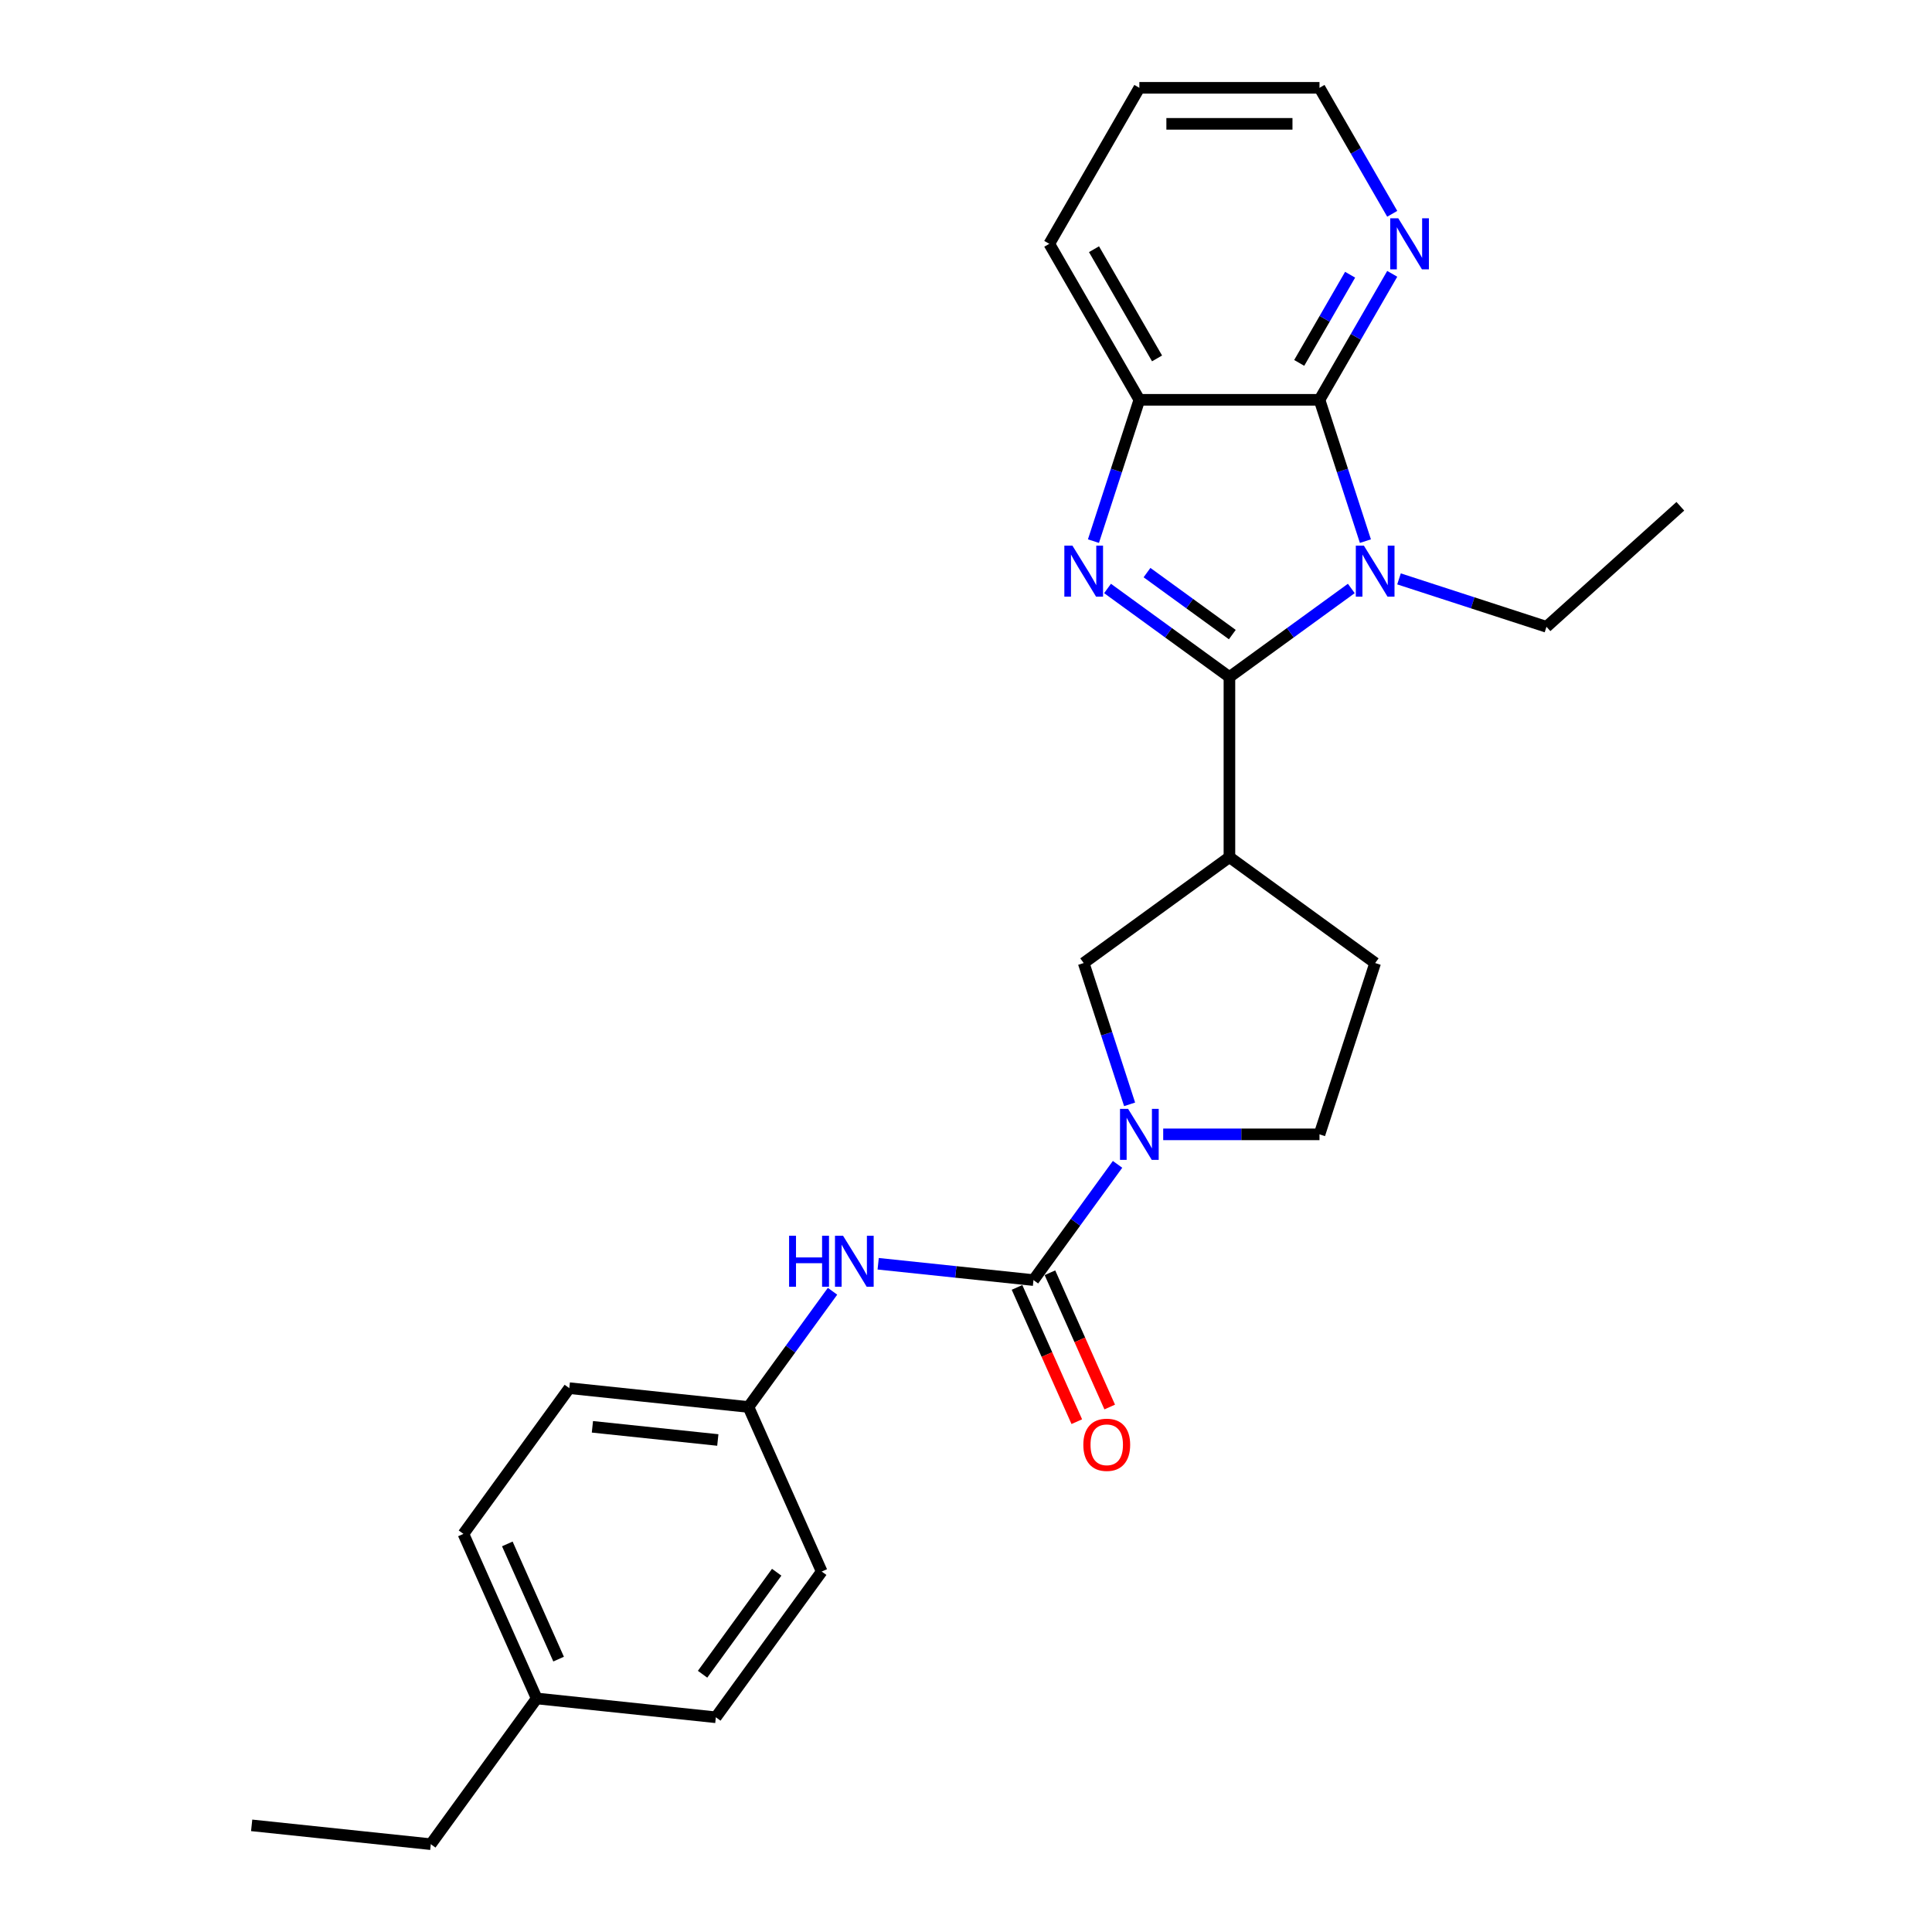 <?xml version='1.0' encoding='iso-8859-1'?>
<svg version='1.1' baseProfile='full'
              xmlns='http://www.w3.org/2000/svg'
                      xmlns:rdkit='http://www.rdkit.org/xml'
                      xmlns:xlink='http://www.w3.org/1999/xlink'
                  xml:space='preserve'
width='1000px' height='1000px' viewBox='0 0 1000 1000'>
<!-- END OF HEADER -->
<rect style='opacity:1.0;fill:#FFFFFF;stroke:none' width='1000' height='1000' x='0' y='0'> </rect>
<path class='bond-0' d='M 636.348,350.424 L 667.891,327.506' style='fill:none;fill-rule:evenodd;stroke:#000000;stroke-width:6px;stroke-linecap:butt;stroke-linejoin:miter;stroke-opacity:1' />
<path class='bond-0' d='M 667.891,327.506 L 699.434,304.589' style='fill:none;fill-rule:evenodd;stroke:#0000FF;stroke-width:6px;stroke-linecap:butt;stroke-linejoin:miter;stroke-opacity:1' />
<path class='bond-1' d='M 636.348,350.424 L 604.805,327.506' style='fill:none;fill-rule:evenodd;stroke:#000000;stroke-width:6px;stroke-linecap:butt;stroke-linejoin:miter;stroke-opacity:1' />
<path class='bond-1' d='M 604.805,327.506 L 573.262,304.589' style='fill:none;fill-rule:evenodd;stroke:#0000FF;stroke-width:6px;stroke-linecap:butt;stroke-linejoin:miter;stroke-opacity:1' />
<path class='bond-1' d='M 637.846,328.462 L 615.766,312.42' style='fill:none;fill-rule:evenodd;stroke:#000000;stroke-width:6px;stroke-linecap:butt;stroke-linejoin:miter;stroke-opacity:1' />
<path class='bond-1' d='M 615.766,312.42 L 593.686,296.378' style='fill:none;fill-rule:evenodd;stroke:#0000FF;stroke-width:6px;stroke-linecap:butt;stroke-linejoin:miter;stroke-opacity:1' />
<path class='bond-4' d='M 636.348,350.424 L 636.348,443.661' style='fill:none;fill-rule:evenodd;stroke:#000000;stroke-width:6px;stroke-linecap:butt;stroke-linejoin:miter;stroke-opacity:1' />
<path class='bond-2' d='M 706.731,280.087 L 694.849,243.517' style='fill:none;fill-rule:evenodd;stroke:#0000FF;stroke-width:6px;stroke-linecap:butt;stroke-linejoin:miter;stroke-opacity:1' />
<path class='bond-2' d='M 694.849,243.517 L 682.967,206.946' style='fill:none;fill-rule:evenodd;stroke:#000000;stroke-width:6px;stroke-linecap:butt;stroke-linejoin:miter;stroke-opacity:1' />
<path class='bond-14' d='M 724.123,299.631 L 762.288,312.032' style='fill:none;fill-rule:evenodd;stroke:#0000FF;stroke-width:6px;stroke-linecap:butt;stroke-linejoin:miter;stroke-opacity:1' />
<path class='bond-14' d='M 762.288,312.032 L 800.453,324.432' style='fill:none;fill-rule:evenodd;stroke:#000000;stroke-width:6px;stroke-linecap:butt;stroke-linejoin:miter;stroke-opacity:1' />
<path class='bond-6' d='M 565.965,280.087 L 577.847,243.517' style='fill:none;fill-rule:evenodd;stroke:#0000FF;stroke-width:6px;stroke-linecap:butt;stroke-linejoin:miter;stroke-opacity:1' />
<path class='bond-6' d='M 577.847,243.517 L 589.729,206.946' style='fill:none;fill-rule:evenodd;stroke:#000000;stroke-width:6px;stroke-linecap:butt;stroke-linejoin:miter;stroke-opacity:1' />
<path class='bond-9' d='M 682.967,206.946 L 701.792,174.34' style='fill:none;fill-rule:evenodd;stroke:#000000;stroke-width:6px;stroke-linecap:butt;stroke-linejoin:miter;stroke-opacity:1' />
<path class='bond-9' d='M 701.792,174.34 L 720.617,141.734' style='fill:none;fill-rule:evenodd;stroke:#0000FF;stroke-width:6px;stroke-linecap:butt;stroke-linejoin:miter;stroke-opacity:1' />
<path class='bond-9' d='M 672.465,187.841 L 685.643,165.016' style='fill:none;fill-rule:evenodd;stroke:#000000;stroke-width:6px;stroke-linecap:butt;stroke-linejoin:miter;stroke-opacity:1' />
<path class='bond-9' d='M 685.643,165.016 L 698.82,142.192' style='fill:none;fill-rule:evenodd;stroke:#0000FF;stroke-width:6px;stroke-linecap:butt;stroke-linejoin:miter;stroke-opacity:1' />
<path class='bond-26' d='M 682.967,206.946 L 589.729,206.946' style='fill:none;fill-rule:evenodd;stroke:#000000;stroke-width:6px;stroke-linecap:butt;stroke-linejoin:miter;stroke-opacity:1' />
<path class='bond-3' d='M 534.926,662.569 L 556.685,632.621' style='fill:none;fill-rule:evenodd;stroke:#000000;stroke-width:6px;stroke-linecap:butt;stroke-linejoin:miter;stroke-opacity:1' />
<path class='bond-3' d='M 556.685,632.621 L 578.444,602.672' style='fill:none;fill-rule:evenodd;stroke:#0000FF;stroke-width:6px;stroke-linecap:butt;stroke-linejoin:miter;stroke-opacity:1' />
<path class='bond-8' d='M 534.926,662.569 L 494.735,658.345' style='fill:none;fill-rule:evenodd;stroke:#000000;stroke-width:6px;stroke-linecap:butt;stroke-linejoin:miter;stroke-opacity:1' />
<path class='bond-8' d='M 494.735,658.345 L 454.544,654.121' style='fill:none;fill-rule:evenodd;stroke:#0000FF;stroke-width:6px;stroke-linecap:butt;stroke-linejoin:miter;stroke-opacity:1' />
<path class='bond-12' d='M 526.408,666.361 L 541.879,701.108' style='fill:none;fill-rule:evenodd;stroke:#000000;stroke-width:6px;stroke-linecap:butt;stroke-linejoin:miter;stroke-opacity:1' />
<path class='bond-12' d='M 541.879,701.108 L 557.349,735.855' style='fill:none;fill-rule:evenodd;stroke:#FF0000;stroke-width:6px;stroke-linecap:butt;stroke-linejoin:miter;stroke-opacity:1' />
<path class='bond-12' d='M 543.443,658.777 L 558.914,693.524' style='fill:none;fill-rule:evenodd;stroke:#000000;stroke-width:6px;stroke-linecap:butt;stroke-linejoin:miter;stroke-opacity:1' />
<path class='bond-12' d='M 558.914,693.524 L 574.384,728.271' style='fill:none;fill-rule:evenodd;stroke:#FF0000;stroke-width:6px;stroke-linecap:butt;stroke-linejoin:miter;stroke-opacity:1' />
<path class='bond-7' d='M 636.348,443.661 L 560.917,498.465' style='fill:none;fill-rule:evenodd;stroke:#000000;stroke-width:6px;stroke-linecap:butt;stroke-linejoin:miter;stroke-opacity:1' />
<path class='bond-11' d='M 636.348,443.661 L 711.779,498.465' style='fill:none;fill-rule:evenodd;stroke:#000000;stroke-width:6px;stroke-linecap:butt;stroke-linejoin:miter;stroke-opacity:1' />
<path class='bond-5' d='M 584.682,571.605 L 572.8,535.035' style='fill:none;fill-rule:evenodd;stroke:#0000FF;stroke-width:6px;stroke-linecap:butt;stroke-linejoin:miter;stroke-opacity:1' />
<path class='bond-5' d='M 572.8,535.035 L 560.917,498.465' style='fill:none;fill-rule:evenodd;stroke:#000000;stroke-width:6px;stroke-linecap:butt;stroke-linejoin:miter;stroke-opacity:1' />
<path class='bond-27' d='M 602.074,587.139 L 642.52,587.139' style='fill:none;fill-rule:evenodd;stroke:#0000FF;stroke-width:6px;stroke-linecap:butt;stroke-linejoin:miter;stroke-opacity:1' />
<path class='bond-27' d='M 642.52,587.139 L 682.967,587.139' style='fill:none;fill-rule:evenodd;stroke:#000000;stroke-width:6px;stroke-linecap:butt;stroke-linejoin:miter;stroke-opacity:1' />
<path class='bond-20' d='M 589.729,206.946 L 543.111,126.2' style='fill:none;fill-rule:evenodd;stroke:#000000;stroke-width:6px;stroke-linecap:butt;stroke-linejoin:miter;stroke-opacity:1' />
<path class='bond-20' d='M 598.886,185.511 L 566.253,128.989' style='fill:none;fill-rule:evenodd;stroke:#000000;stroke-width:6px;stroke-linecap:butt;stroke-linejoin:miter;stroke-opacity:1' />
<path class='bond-13' d='M 430.914,668.357 L 409.155,698.305' style='fill:none;fill-rule:evenodd;stroke:#0000FF;stroke-width:6px;stroke-linecap:butt;stroke-linejoin:miter;stroke-opacity:1' />
<path class='bond-13' d='M 409.155,698.305 L 387.396,728.254' style='fill:none;fill-rule:evenodd;stroke:#000000;stroke-width:6px;stroke-linecap:butt;stroke-linejoin:miter;stroke-opacity:1' />
<path class='bond-21' d='M 720.617,110.667 L 701.792,78.061' style='fill:none;fill-rule:evenodd;stroke:#0000FF;stroke-width:6px;stroke-linecap:butt;stroke-linejoin:miter;stroke-opacity:1' />
<path class='bond-21' d='M 701.792,78.061 L 682.967,45.455' style='fill:none;fill-rule:evenodd;stroke:#000000;stroke-width:6px;stroke-linecap:butt;stroke-linejoin:miter;stroke-opacity:1' />
<path class='bond-10' d='M 682.967,587.139 L 711.779,498.465' style='fill:none;fill-rule:evenodd;stroke:#000000;stroke-width:6px;stroke-linecap:butt;stroke-linejoin:miter;stroke-opacity:1' />
<path class='bond-16' d='M 387.396,728.254 L 425.319,813.43' style='fill:none;fill-rule:evenodd;stroke:#000000;stroke-width:6px;stroke-linecap:butt;stroke-linejoin:miter;stroke-opacity:1' />
<path class='bond-17' d='M 387.396,728.254 L 294.669,718.508' style='fill:none;fill-rule:evenodd;stroke:#000000;stroke-width:6px;stroke-linecap:butt;stroke-linejoin:miter;stroke-opacity:1' />
<path class='bond-17' d='M 371.538,745.337 L 306.629,738.515' style='fill:none;fill-rule:evenodd;stroke:#000000;stroke-width:6px;stroke-linecap:butt;stroke-linejoin:miter;stroke-opacity:1' />
<path class='bond-23' d='M 800.453,324.432 L 869.741,262.044' style='fill:none;fill-rule:evenodd;stroke:#000000;stroke-width:6px;stroke-linecap:butt;stroke-linejoin:miter;stroke-opacity:1' />
<path class='bond-15' d='M 277.789,879.115 L 239.866,793.938' style='fill:none;fill-rule:evenodd;stroke:#000000;stroke-width:6px;stroke-linecap:butt;stroke-linejoin:miter;stroke-opacity:1' />
<path class='bond-15' d='M 289.136,858.754 L 262.589,799.13' style='fill:none;fill-rule:evenodd;stroke:#000000;stroke-width:6px;stroke-linecap:butt;stroke-linejoin:miter;stroke-opacity:1' />
<path class='bond-22' d='M 277.789,879.115 L 222.985,954.545' style='fill:none;fill-rule:evenodd;stroke:#000000;stroke-width:6px;stroke-linecap:butt;stroke-linejoin:miter;stroke-opacity:1' />
<path class='bond-29' d='M 277.789,879.115 L 370.515,888.861' style='fill:none;fill-rule:evenodd;stroke:#000000;stroke-width:6px;stroke-linecap:butt;stroke-linejoin:miter;stroke-opacity:1' />
<path class='bond-18' d='M 425.319,813.43 L 370.515,888.861' style='fill:none;fill-rule:evenodd;stroke:#000000;stroke-width:6px;stroke-linecap:butt;stroke-linejoin:miter;stroke-opacity:1' />
<path class='bond-18' d='M 402.012,813.784 L 363.65,866.586' style='fill:none;fill-rule:evenodd;stroke:#000000;stroke-width:6px;stroke-linecap:butt;stroke-linejoin:miter;stroke-opacity:1' />
<path class='bond-19' d='M 294.669,718.508 L 239.866,793.938' style='fill:none;fill-rule:evenodd;stroke:#000000;stroke-width:6px;stroke-linecap:butt;stroke-linejoin:miter;stroke-opacity:1' />
<path class='bond-24' d='M 543.111,126.2 L 589.729,45.455' style='fill:none;fill-rule:evenodd;stroke:#000000;stroke-width:6px;stroke-linecap:butt;stroke-linejoin:miter;stroke-opacity:1' />
<path class='bond-28' d='M 682.967,45.455 L 589.729,45.455' style='fill:none;fill-rule:evenodd;stroke:#000000;stroke-width:6px;stroke-linecap:butt;stroke-linejoin:miter;stroke-opacity:1' />
<path class='bond-28' d='M 668.981,64.102 L 603.715,64.102' style='fill:none;fill-rule:evenodd;stroke:#000000;stroke-width:6px;stroke-linecap:butt;stroke-linejoin:miter;stroke-opacity:1' />
<path class='bond-25' d='M 222.985,954.545 L 130.259,944.8' style='fill:none;fill-rule:evenodd;stroke:#000000;stroke-width:6px;stroke-linecap:butt;stroke-linejoin:miter;stroke-opacity:1' />
<path  class='atom-1' d='M 705.942 282.418
L 714.594 296.403
Q 715.452 297.783, 716.832 300.282
Q 718.212 302.781, 718.287 302.93
L 718.287 282.418
L 721.792 282.418
L 721.792 308.823
L 718.175 308.823
L 708.888 293.532
Q 707.807 291.742, 706.651 289.69
Q 705.532 287.639, 705.196 287.005
L 705.196 308.823
L 701.765 308.823
L 701.765 282.418
L 705.942 282.418
' fill='#0000FF'/>
<path  class='atom-2' d='M 555.081 282.418
L 563.733 296.403
Q 564.591 297.783, 565.971 300.282
Q 567.351 302.781, 567.425 302.93
L 567.425 282.418
L 570.931 282.418
L 570.931 308.823
L 567.314 308.823
L 558.027 293.532
Q 556.946 291.742, 555.789 289.69
Q 554.671 287.639, 554.335 287.005
L 554.335 308.823
L 550.904 308.823
L 550.904 282.418
L 555.081 282.418
' fill='#0000FF'/>
<path  class='atom-6' d='M 583.893 573.936
L 592.545 587.922
Q 593.403 589.302, 594.783 591.8
Q 596.163 594.299, 596.237 594.448
L 596.237 573.936
L 599.743 573.936
L 599.743 600.341
L 596.125 600.341
L 586.839 585.05
Q 585.757 583.26, 584.601 581.209
Q 583.482 579.157, 583.147 578.523
L 583.147 600.341
L 579.716 600.341
L 579.716 573.936
L 583.893 573.936
' fill='#0000FF'/>
<path  class='atom-9' d='M 408.429 639.621
L 412.009 639.621
L 412.009 650.847
L 425.51 650.847
L 425.51 639.621
L 429.09 639.621
L 429.09 666.026
L 425.51 666.026
L 425.51 653.83
L 412.009 653.83
L 412.009 666.026
L 408.429 666.026
L 408.429 639.621
' fill='#0000FF'/>
<path  class='atom-9' d='M 436.363 639.621
L 445.015 653.606
Q 445.873 654.986, 447.253 657.485
Q 448.633 659.984, 448.707 660.133
L 448.707 639.621
L 452.213 639.621
L 452.213 666.026
L 448.595 666.026
L 439.309 650.735
Q 438.227 648.945, 437.071 646.893
Q 435.952 644.842, 435.617 644.208
L 435.617 666.026
L 432.186 666.026
L 432.186 639.621
L 436.363 639.621
' fill='#0000FF'/>
<path  class='atom-10' d='M 723.749 112.998
L 732.401 126.984
Q 733.259 128.364, 734.639 130.862
Q 736.019 133.361, 736.093 133.51
L 736.093 112.998
L 739.599 112.998
L 739.599 139.403
L 735.981 139.403
L 726.695 124.112
Q 725.613 122.322, 724.457 120.271
Q 723.338 118.219, 723.003 117.585
L 723.003 139.403
L 719.572 139.403
L 719.572 112.998
L 723.749 112.998
' fill='#0000FF'/>
<path  class='atom-13' d='M 560.728 747.82
Q 560.728 741.48, 563.861 737.937
Q 566.994 734.394, 572.849 734.394
Q 578.704 734.394, 581.837 737.937
Q 584.97 741.48, 584.97 747.82
Q 584.97 754.235, 581.8 757.89
Q 578.63 761.507, 572.849 761.507
Q 567.031 761.507, 563.861 757.89
Q 560.728 754.272, 560.728 747.82
M 572.849 758.524
Q 576.877 758.524, 579.04 755.839
Q 581.24 753.116, 581.24 747.82
Q 581.24 742.636, 579.04 740.026
Q 576.877 737.378, 572.849 737.378
Q 568.821 737.378, 566.621 739.988
Q 564.457 742.599, 564.457 747.82
Q 564.457 753.153, 566.621 755.839
Q 568.821 758.524, 572.849 758.524
' fill='#FF0000'/>
</svg>
